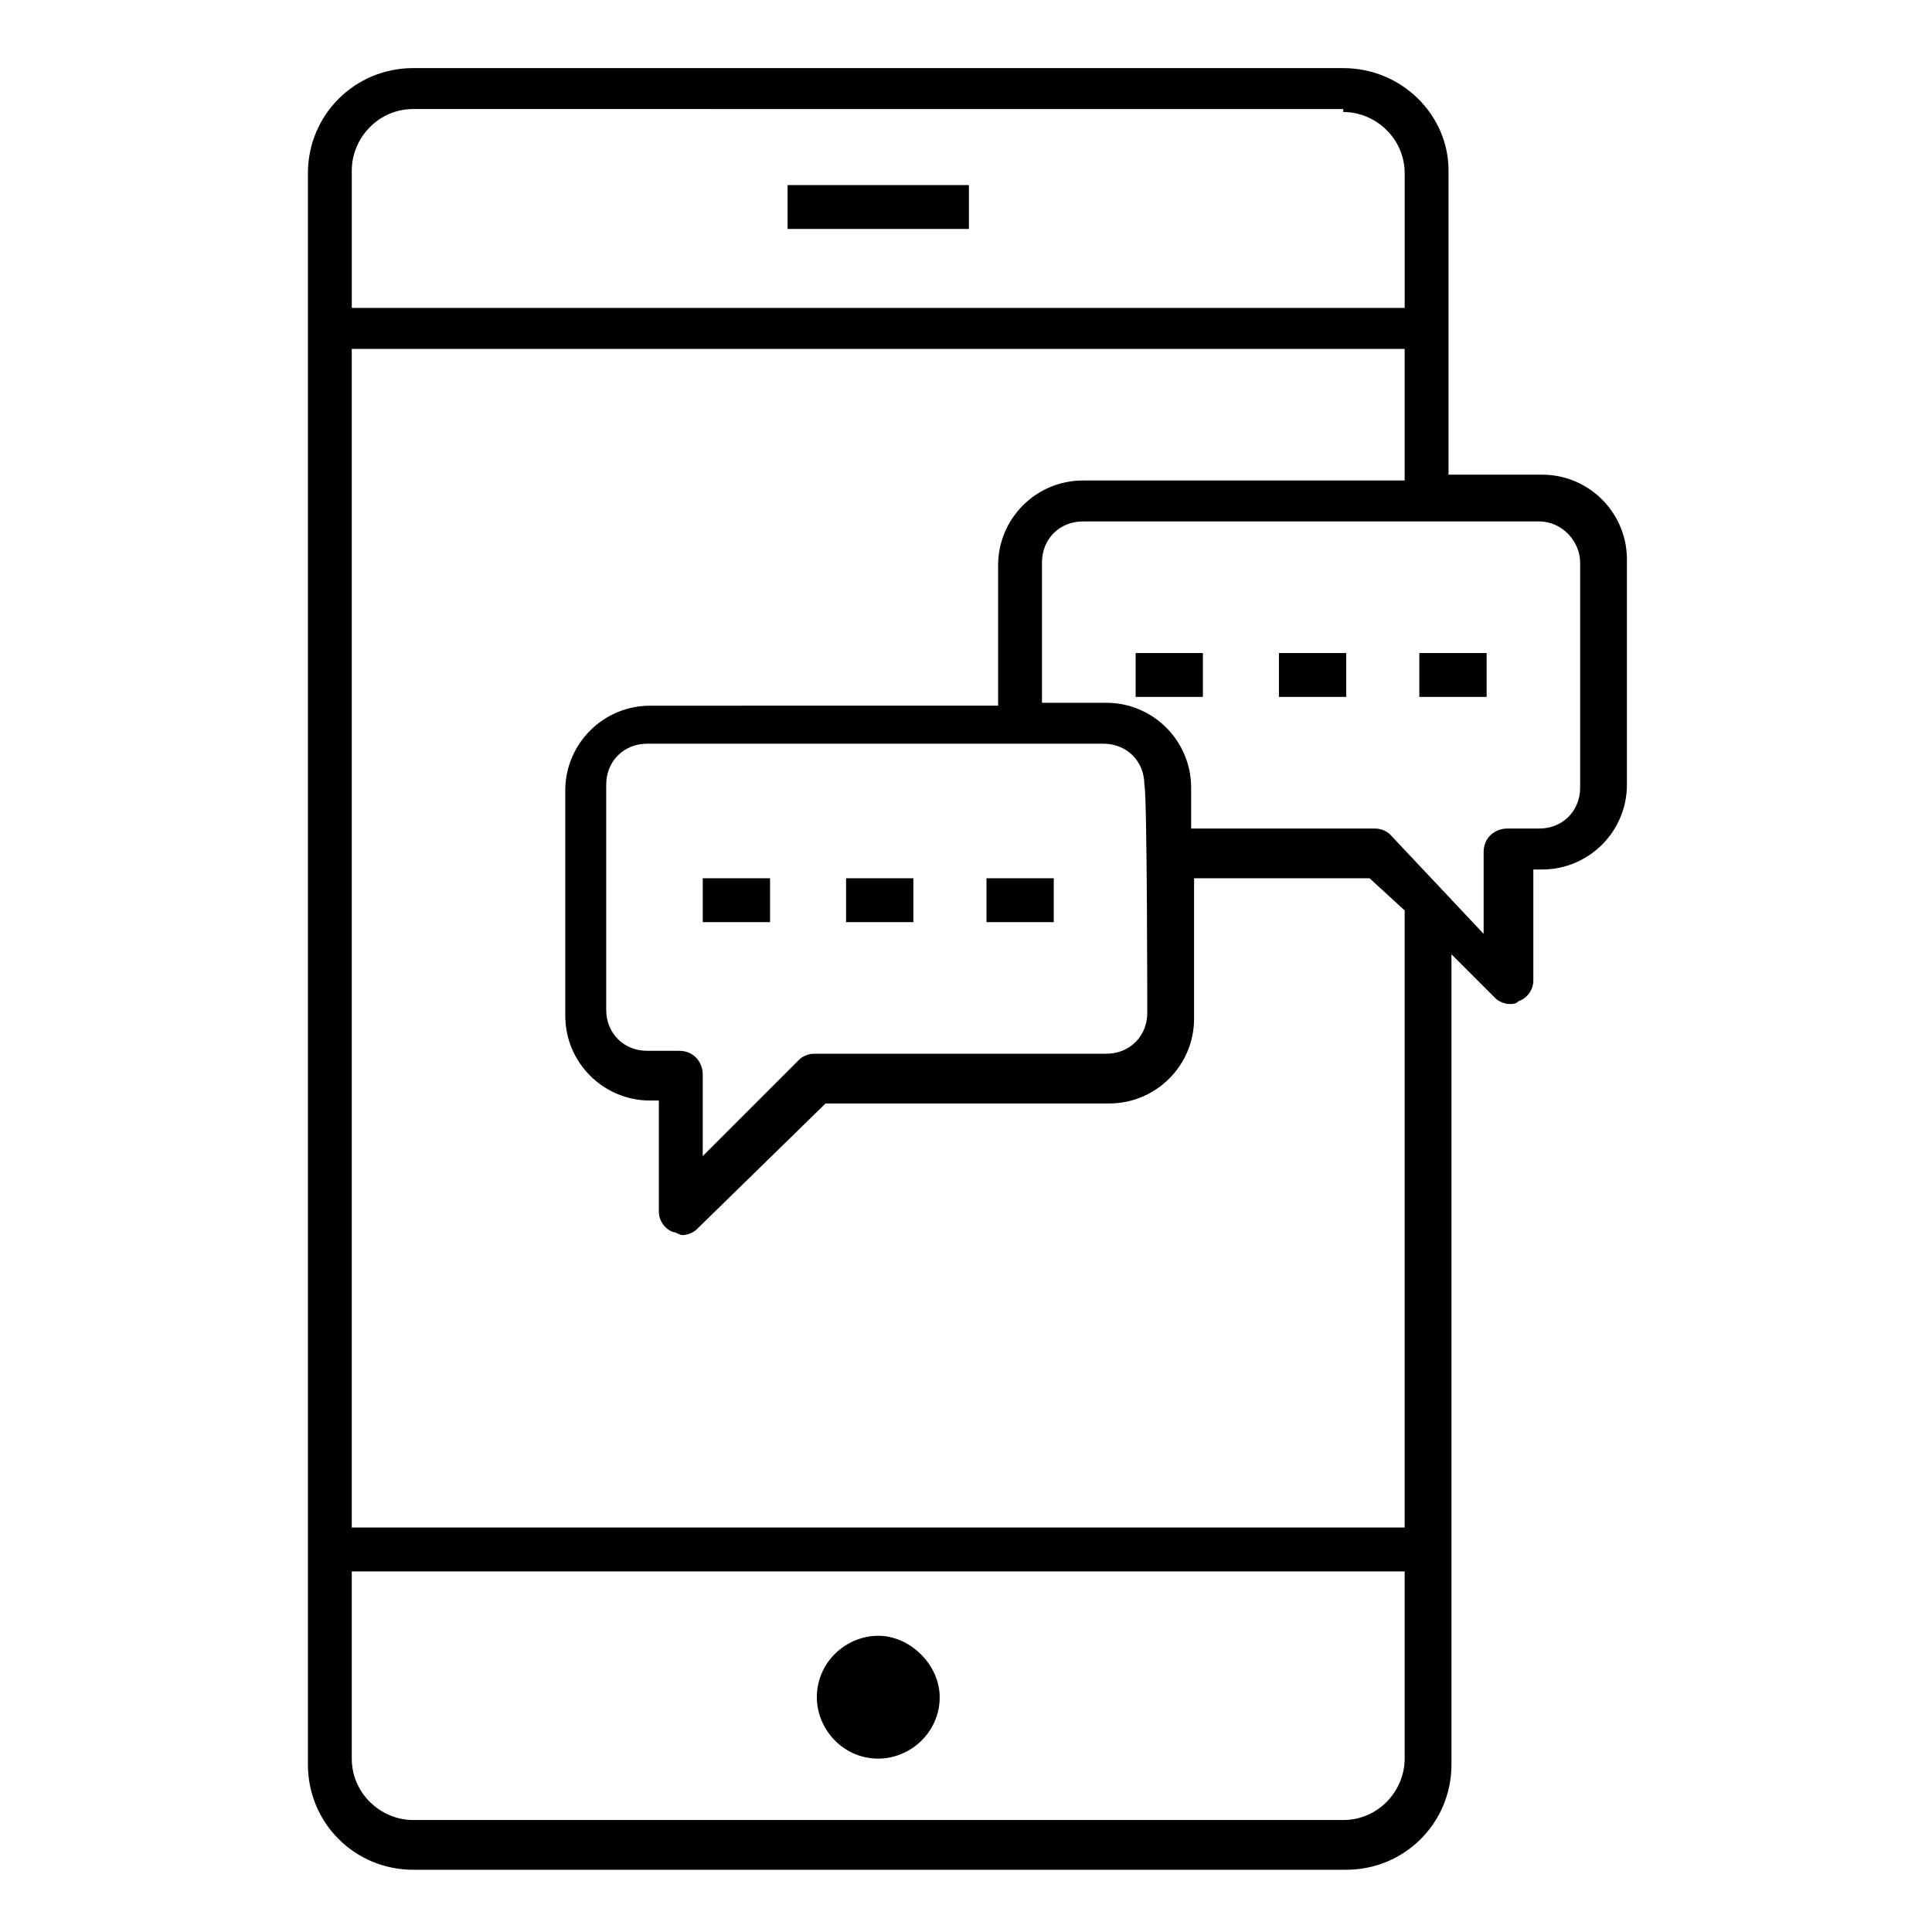 <?xml version="1.0" encoding="UTF-8"?>
<!-- Uploaded to: SVG Repo, www.svgrepo.com, Generator: SVG Repo Mixer Tools -->
<svg fill="#000000" width="800px" height="800px" version="1.1" viewBox="144 144 512 512" xmlns="http://www.w3.org/2000/svg">
 <g>
  <path d="m499.98 162.05h-246.48c-15.5 0-27.902 12.402-27.902 27.902v421.65c0 15.5 12.402 27.902 27.902 27.902h247.25c15.5 0 27.902-12.402 27.902-27.902v-214.7l11.625 11.625c0.773 0.773 2.324 1.551 3.875 1.551 0.773 0 1.551 0 2.324-0.773 2.324-0.773 3.875-3.102 3.875-5.426v-29.453h2.324c12.402 0 22.477-10.078 22.477-22.477v-59.684c0-12.402-10.078-22.477-22.477-22.477l-24.801-0.004v-80.609c0-14.727-12.398-27.125-27.902-27.125zm0 11.625c8.527 0 16.277 6.977 16.277 16.277v35.652h-279.03v-36.43c0-8.527 6.977-16.277 16.277-16.277l246.48 0.004zm-246.48 452.65c-8.527 0-16.277-6.977-16.277-16.277v-49.605h279.03v49.605c0 8.527-6.977 16.277-16.277 16.277zm262.75-241.05v163.54h-279.03v-312.36h279.03v34.879h-85.262c-12.402 0-22.477 10.078-22.477 22.477v37.203l-92.234 0.004c-12.402 0-22.477 10.078-22.477 22.477v59.684c0 12.402 10.078 22.477 22.477 22.477h2.324v29.453c0 2.324 1.551 4.652 3.875 5.426 0.773 0 1.551 0.773 2.324 0.773 1.551 0 3.102-0.773 3.875-1.551l34.105-33.328h75.184c12.402 0 22.477-10.078 22.477-22.477v-37.203h46.504zm-68.207 27.125c0 6.199-4.652 10.852-10.852 10.852h-77.508c-1.551 0-3.102 0.773-3.875 1.551l-25.578 25.578v-21.703c0-3.102-2.324-6.199-6.199-6.199h-8.527c-6.199 0-10.852-4.652-10.852-10.852v-59.684c0-6.199 4.652-10.852 10.852-10.852h120.91c6.199 0 10.852 4.652 10.852 10.852 0.773 2.328 0.773 62.008 0.773 60.457zm114.71-119.36v59.684c0 6.199-4.652 10.852-10.852 10.852h-8.527c-3.102 0-6.199 2.324-6.199 6.199v21.703l-24.805-26.352c-0.773-0.773-2.324-1.551-3.875-1.551h-48.832v-10.852c0-12.402-10.078-22.477-22.477-22.477h-17.051v-37.203c0-6.199 4.652-10.852 10.852-10.852h120.91c6.199-0.004 10.852 5.422 10.852 10.848z"/>
  <path d="m376.75 577.5c-8.527 0-16.277 6.977-16.277 16.277 0 8.527 6.977 16.277 16.277 16.277 8.527 0 16.277-6.977 16.277-16.277 0-8.527-7.75-16.277-16.277-16.277z"/>
  <path d="m352.72 193.05h48.055v11.625h-48.055z"/>
  <path d="m330.24 376.75h17.828v11.625h-17.828z"/>
  <path d="m368.22 376.75h17.828v11.625h-17.828z"/>
  <path d="m405.43 376.75h17.828v11.625h-17.828z"/>
  <path d="m520.14 317.06h17.828v11.625h-17.828z"/>
  <path d="m482.93 317.06h17.828v11.625h-17.828z"/>
  <path d="m444.95 317.06h17.828v11.625h-17.828z"/>
 </g>
</svg>